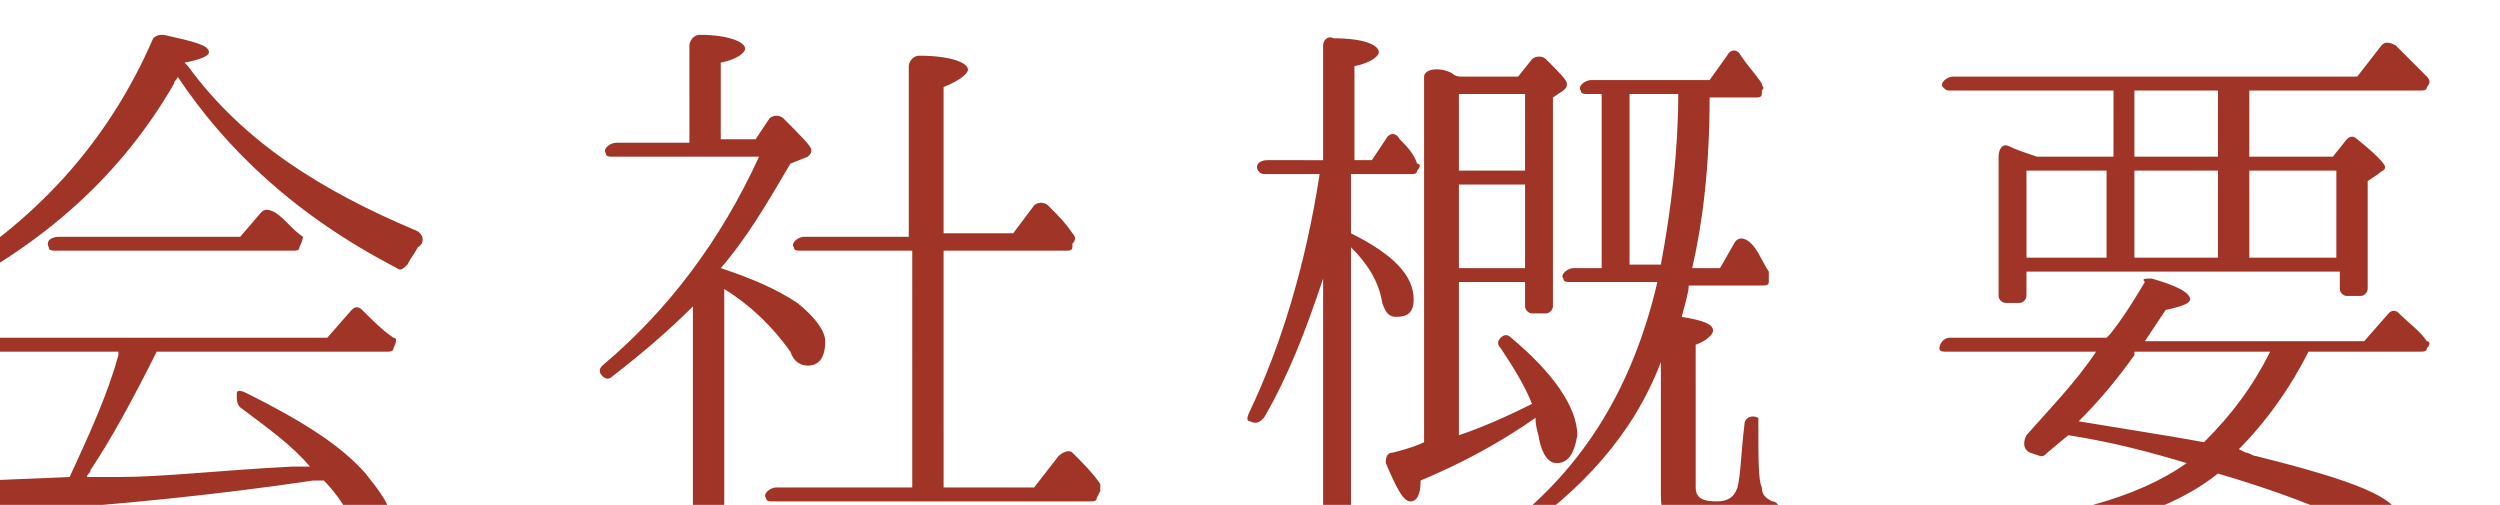<svg xmlns="http://www.w3.org/2000/svg" width="71.8" height="14.5" viewBox="0 0 71.8 14.5"><style>.st0{fill:#EAEAED;} .st1{fill:#231815;} .st2{fill:#CB3B08;} .st3{fill:#9F3427;} .st4{fill:none;stroke:#231815;stroke-width:0.283;stroke-miterlimit:10;} .st5{fill:none;stroke:#81342A;stroke-miterlimit:10;} .st6{fill:none;stroke:#81342A;stroke-width:0.283;stroke-miterlimit:10;} .st7{fill:none;stroke:#231815;stroke-miterlimit:10;}</style><g id="main1"><path class="st3" d="M11.7 7.6c-.1.1-.2.2-.3.1-2.9-1.5-4.9-3.4-6.3-5.5 0 .1-.1.1-.1.2C3.5 5 1.3 7-1.7 8.5c-.1 0-.2 0-.3-.1-.1-.1 0-.2.1-.3 2.9-1.7 5-4 6.3-7 .1-.1.2-.1.3-.1.9.2 1.3.3 1.3.5 0 .1-.2.2-.7.3l.1.1C7 4.1 9.3 5.5 11.9 6.6c.3.1.3.4.1.5-.1.2-.2.3-.3.5zm-.4 2.4c0 .1-.1.1-.2.1H4.5c-.7 1.4-1.3 2.5-1.9 3.4 0 .1-.1.1-.1.2h.9c1.3 0 3-.2 5-.3h.5c-.5-.6-1.2-1.1-2-1.7-.1-.1-.1-.2-.1-.4 0-.1.1-.1.3 0 1.6.8 2.7 1.5 3.4 2.3.4.5.7.9.7 1.2 0 .4-.2.6-.5.6-.2 0-.4-.1-.5-.3-.2-.4-.5-.9-.9-1.3H9c-2.7.4-5.6.7-8.7.9-.1.4-.2.6-.3.6-.2 0-.4-.4-.7-1.2 0-.2.1-.3.3-.3l2.4-.1c.6-1.3 1.1-2.4 1.4-3.5v-.1H-.9c-.1 0-.1 0-.2-.1-.1-.2.1-.3.3-.3H9.4l.7-.8c.1-.1.2-.1.3 0 .3.3.6.6.9.8.1 0 .1.1 0 .3zM8.6 7.1c0 .1-.1.1-.2.1H1.6c-.1 0-.2 0-.2-.1-.1-.2.1-.3.3-.3h5.2l.6-.7c.1-.1.2-.1.4 0 .3.2.5.5.8.7 0 0 0 .1-.1.3zM23.2 10.5c-.2 0-.4-.1-.5-.4-.5-.7-1.1-1.3-1.9-1.8v6.9c0 .1-.1.2-.2.2h-.5c-.1 0-.2-.1-.2-.2V8.8c-.7.7-1.4 1.3-2.3 2-.1.1-.2.1-.3 0-.1-.1-.1-.2 0-.3 1.9-1.6 3.4-3.6 4.5-6h-4.2c-.1 0-.2 0-.2-.1-.1-.1.1-.3.3-.3h2.1V1.3c0-.1.1-.3.3-.3.8 0 1.3.2 1.3.4 0 .1-.2.3-.7.4V4h1l.4-.6c.1-.1.3-.1.4 0 .5.5.8.8.8.9 0 .1 0 .1-.1.2l-.5.2c-.7 1.2-1.3 2.2-2 3 .9.3 1.6.6 2.2 1 .5.4.8.8.8 1.1 0 .5-.2.7-.5.7zm8.3 3.8c0 .1-.1.1-.2.1h-9.1c-.1 0-.2 0-.2-.1-.1-.1.1-.3.3-.3h3.9V7.2H23c-.1 0-.2 0-.2-.1-.1-.1.1-.3.3-.3h3V1.9c0-.1.1-.3.3-.3.9 0 1.4.2 1.4.4 0 .1-.2.3-.7.5v4.2h2l.6-.8c.1-.1.3-.1.4 0 .3.3.5.5.7.8.1.1.1.2 0 .3v.1c0 .1-.1.1-.2.1h-3.5V14h2.6l.7-.9c.1-.1.3-.2.4-.1.3.3.6.6.8.9v.2l-.1.2zM40.7 4.9c0 .1-.1.1-.2.1h-1.7v1.7c1.2.6 1.8 1.2 1.8 1.9 0 .4-.2.5-.5.5-.2 0-.3-.1-.4-.4-.1-.6-.4-1.1-.9-1.6v8c0 .1-.1.2-.2.2h-.4c-.1 0-.2-.1-.2-.2V8c-.5 1.5-1 2.8-1.7 4-.1.1-.2.2-.4.1-.1 0-.1-.1 0-.3.9-1.9 1.6-4.2 2-6.8h-1.6c-.1 0-.2-.1-.2-.2s.1-.2.3-.2H38V1.3c0-.1.1-.3.3-.2.9 0 1.3.2 1.3.4 0 .1-.2.3-.7.4v2.7h.5l.4-.6c.1-.2.3-.2.4 0 .2.2.4.4.5.7.1 0 .1.1 0 .2zm4 8.4c-.2 0-.4-.2-.5-.7 0-.1-.1-.3-.1-.6-1 .7-2.1 1.3-3.3 1.8 0 .4-.1.6-.3.6-.2 0-.4-.4-.7-1.1 0-.1 0-.3.2-.3.4-.1.7-.2.9-.3V2.2c0-.2.4-.3.8-.1.1.1.2.1.3.1h1.6l.4-.5c.1-.1.3-.1.4 0 .4.4.6.6.6.7 0 .1 0 .1-.1.2l-.3.2v6c0 .1-.1.2-.2.2H44c-.1 0-.2-.1-.2-.2v-.7h-1.9v4.4c.6-.2 1.3-.5 2.1-.9-.2-.5-.5-1-.9-1.6-.1-.1-.1-.2 0-.3.1-.1.2-.1.3 0 1.2 1 1.9 2 1.9 2.8-.1.6-.3.8-.6.8zm-.9-8.4V2.7h-1.9v2.2h1.9zm0 2.8V5.3h-1.9v2.4h1.9zm6.7 7.4c-.2.1-.7.2-1.2.2-.7 0-1.1-.1-1.3-.2-.2-.1-.3-.4-.3-.9v-3.8c-.8 2.1-2.3 3.7-4.2 5-.1.1-.2 0-.3 0-.1-.1 0-.2.1-.3 2.2-1.7 3.6-4 4.3-7h-2.5c-.1 0-.2 0-.2-.1-.1-.1.1-.3.3-.3h.8v-5h-.4c-.1 0-.2 0-.2-.1-.1-.1.1-.3.3-.3h3.4l.5-.7c.1-.2.3-.2.4 0 .2.3.4.5.6.8 0 .1.1.1 0 .2v.1c0 .1-.1.1-.2.1h-1.3c0 2-.2 3.6-.5 4.9h.8l.4-.7c.1-.2.3-.2.5 0s.3.5.5.8V8.1c0 .1-.1.1-.2.1h-2.1c0 .2-.1.5-.2.9.6.1.9.2.9.4 0 .1-.2.3-.5.4V14c0 .3.2.4.6.4.3 0 .5-.1.6-.4.1-.4.1-1 .2-1.8 0-.2.2-.3.4-.2v.2c0 1 0 1.6.1 1.8 0 .2.1.3.3.4.1 0 .2.1.2.2-.2.2-.3.4-.6.5zM46.8 2.7v4.9h.9c.3-1.6.5-3.3.5-4.9h-1.4zM69.7 10c0 .1-.1.1-.2.1h-3.2c-.5 1-1.2 2-2 2.8l.2.1c.1 0 .2.1.3.1 2.8.7 4.1 1.2 4.1 1.8 0 .3-.1.5-.4.5-.1 0-.4-.1-.8-.3-1-.5-2.3-1-4-1.5-1.5 1.2-4 1.9-7.5 1.9-.1 0-.2 0-.2-.1-.1-.1.1-.3.3-.3 2.9-.2 5.1-.8 6.5-1.8-1-.3-2.1-.6-3.4-.8l-.6.5c-.1.1-.1.1-.2.1l-.3-.1c-.2-.1-.2-.3-.1-.5.7-.8 1.4-1.5 2-2.4h-4.3c-.1 0-.2 0-.2-.1s.1-.3.3-.3h4.5l.1-.1c.4-.5.7-1 1-1.5-.1-.1 0-.1.2-.1.7.2 1.1.4 1.1.6 0 .1-.2.2-.7.3l-.6.9h6.3l.7-.8c.1-.1.2-.1.3 0 .3.3.6.5.8.8.1 0 .1.1 0 .2zm0-7.5c0 .1-.1.1-.2.1h-4.9v1.9H67l.4-.5c.1-.1.2-.1.3 0 .5.4.8.7.8.8 0 .1-.1.1-.2.2l-.3.2v3.1c0 .1-.1.2-.2.2h-.4c-.1 0-.2-.1-.2-.2v-.5h-9v.7c0 .1-.1.2-.2.2h-.4c-.1 0-.2-.1-.2-.2v-4c0-.2.1-.4.3-.3.2.1.5.2.8.3h2.2V2.6H56c-.1 0-.1 0-.2-.1s.1-.3.3-.3h11.6l.7-.9c.1-.1.2-.1.4 0l.9.9c.1.1.1.2 0 .3zm-9.2 4.9V4.9h-2.3v2.5h2.3zm.8 2.8c-.5.7-1 1.3-1.6 1.9 1.2.2 2.5.4 3.6.6.8-.8 1.4-1.6 1.9-2.6h-3.9zm2.4-5.7V2.6h-2.4v1.9h2.4zm0 2.9V4.9h-2.4v2.5h2.4zm3.4 0V4.9h-2.5v2.5h2.5z"/></g></svg>